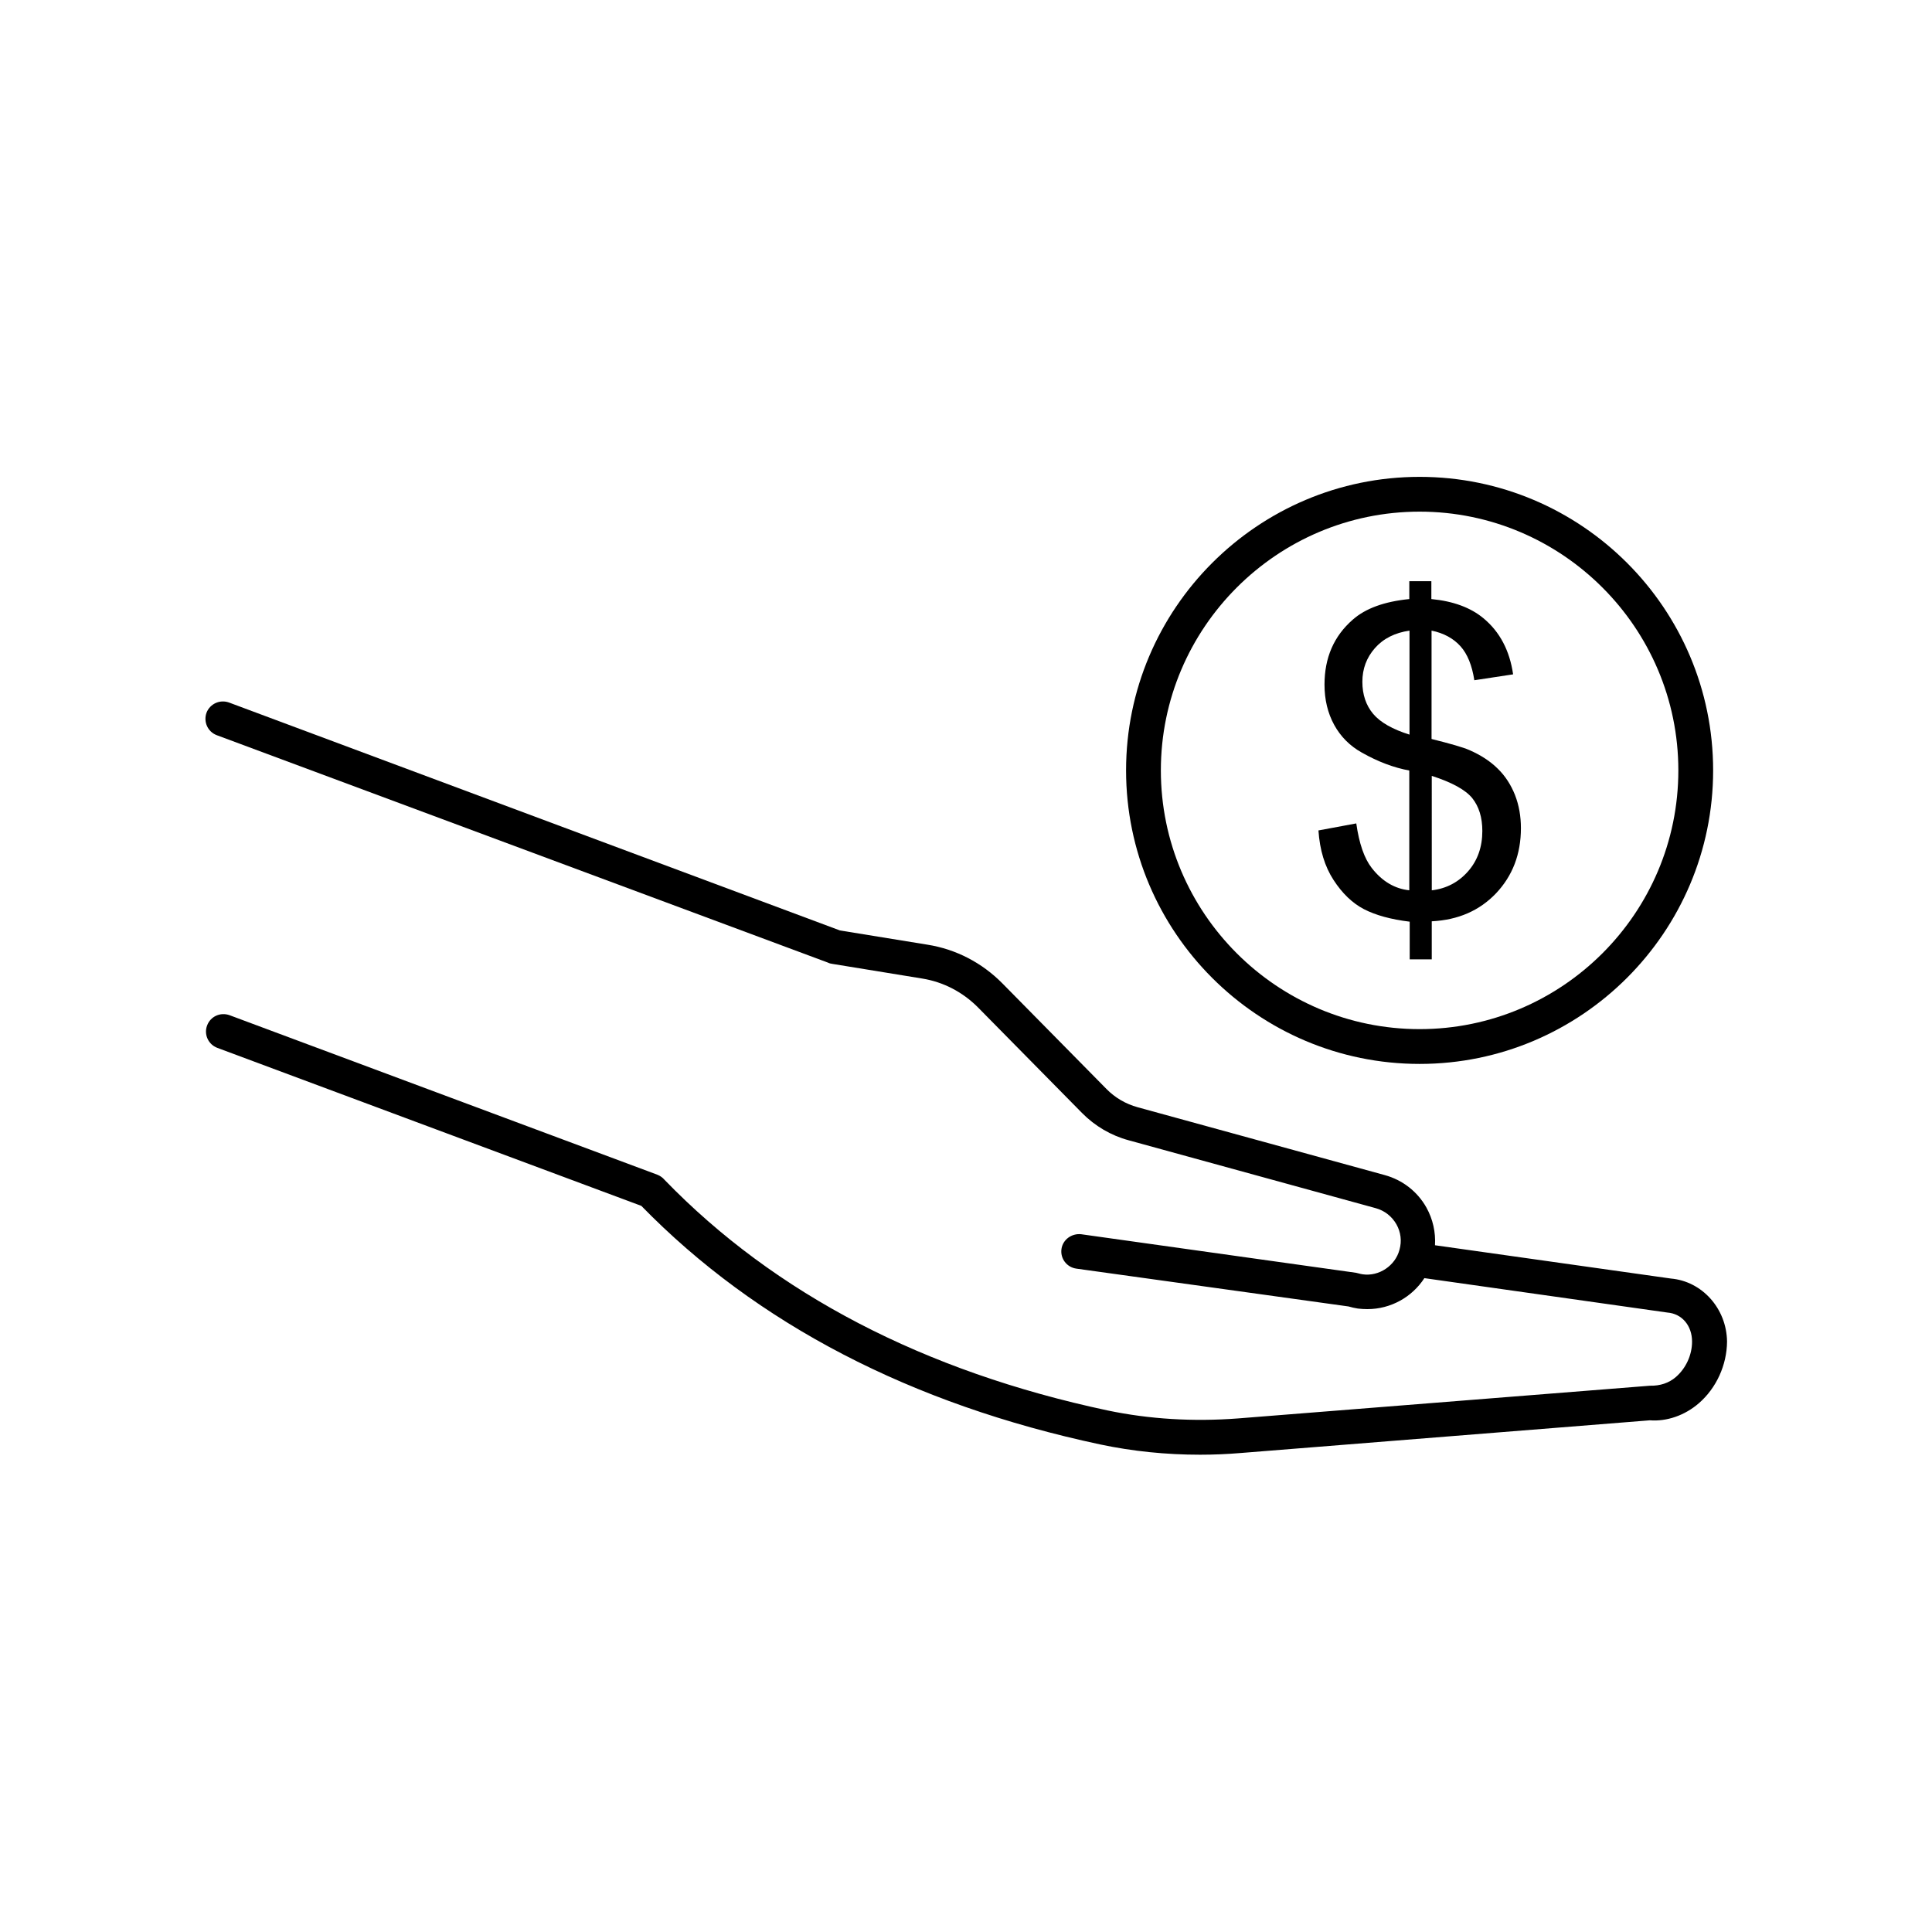 <?xml version="1.0" encoding="UTF-8"?>
<!-- Uploaded to: SVG Repo, www.svgrepo.com, Generator: SVG Repo Mixer Tools -->
<svg fill="#000000" width="800px" height="800px" version="1.1" viewBox="144 144 512 512" xmlns="http://www.w3.org/2000/svg">
 <g>
  <path d="m586.76 482.82-62.473-8.816c0.203-3.426-0.555-6.902-2.266-9.977-2.367-4.231-6.297-7.305-11.035-8.613l-65.496-17.984c-3.125-0.855-5.996-2.519-8.262-4.836l-27.609-28.012c-5.391-5.441-12.242-9.02-19.801-10.227l-23.227-3.777-161.92-60.41c-2.418-0.855-5.039 0.352-5.945 2.719-0.855 2.367 0.301 5.039 2.719 5.945l161.93 60.254c0.402 0.203 0.805 0.301 1.211 0.352l23.781 3.879c5.644 0.906 10.73 3.578 14.762 7.609l27.609 28.012c3.426 3.477 7.707 5.996 12.395 7.254l65.445 17.984c2.367 0.656 4.281 2.168 5.492 4.281 1.16 2.066 1.461 4.434 0.805 6.75-1.109 4.231-5.441 7.106-9.723 6.5-0.301-0.051-0.656-0.102-1.762-0.402l-72.902-10.227c-2.469-0.25-4.836 1.41-5.188 3.93s1.41 4.836 3.93 5.188l72.145 10.027c0.805 0.25 1.562 0.402 2.469 0.555 0.855 0.102 1.664 0.152 2.519 0.152 6.195 0 11.84-3.176 15.113-8.211l64.387 9.117c3.879 0.301 6.551 3.477 6.551 7.707 0 3.527-1.613 7.055-4.281 9.371-1.863 1.613-4.18 2.367-6.902 2.316l-109.12 8.664c-11.891 0.906-23.527 0.203-34.613-2.117-48.566-10.328-88.117-30.883-117.39-61.113-0.504-0.605-1.16-1.059-1.914-1.359l-113.36-42.27c-2.418-0.855-5.039 0.301-5.945 2.719-0.906 2.367 0.301 5.039 2.719 5.945l112.35 41.867c30.531 31.285 71.492 52.547 121.62 63.227 8.566 1.812 17.434 2.719 26.449 2.719 3.578 0 7.203-0.152 10.781-0.453l108.42-8.664c4.434 0.352 9.219-1.258 13-4.535 4.637-4.031 7.406-10.125 7.457-16.324-0.105-8.754-6.606-16.008-14.918-16.715z"/>
  <path d="m520.21 425.95c42.875 0 77.789-34.914 77.789-77.789s-34.863-77.789-77.789-77.789c-42.875 0-77.789 34.914-77.789 77.789 0 42.926 34.914 77.789 77.789 77.789zm0-146.36c37.785 0 68.57 30.781 68.57 68.57 0 37.836-30.781 68.57-68.57 68.57-37.836 0-68.57-30.781-68.57-68.57 0.004-37.789 30.785-68.57 68.57-68.57z"/>
  <path d="m507.51 374c-1.965-2.519-3.324-6.449-4.082-11.789l-10.027 1.863c0.352 5.188 1.664 9.523 3.981 13.098 2.316 3.578 4.988 6.144 8.062 7.758 3.125 1.613 7.152 2.719 12.141 3.324v9.977h5.844v-10.078c7.004-0.352 12.645-2.82 17.027-7.406 4.383-4.637 6.602-10.379 6.602-17.281 0-3.125-0.504-6.047-1.562-8.766-1.059-2.672-2.57-5.039-4.535-6.953-1.965-1.965-4.484-3.629-7.609-4.988-1.613-0.707-4.938-1.664-9.977-2.922v-28.719c3.223 0.656 5.793 2.066 7.656 4.133s3.074 5.09 3.68 9.02l10.277-1.562c-0.906-6.297-3.527-11.285-7.859-14.863-3.375-2.82-8.012-4.535-13.805-5.09v-4.734h-5.844v4.734c-6.602 0.656-11.586 2.469-14.965 5.441-5.039 4.383-7.508 10.125-7.508 17.23 0 3.981 0.855 7.559 2.57 10.68 1.715 3.125 4.18 5.594 7.356 7.356 4.281 2.418 8.465 3.981 12.543 4.734v31.738c-3.82-0.391-7.195-2.356-9.965-5.934zm15.922-24.383c5.34 1.715 8.918 3.68 10.73 5.894 1.762 2.215 2.672 5.09 2.672 8.715 0 4.231-1.258 7.809-3.777 10.68-2.519 2.871-5.742 4.586-9.621 5.039zm-15.52-16.422c-1.914-2.266-2.871-5.141-2.871-8.516 0-3.426 1.109-6.398 3.324-8.918 2.215-2.519 5.289-4.082 9.168-4.637v27.559c-4.481-1.41-7.707-3.223-9.621-5.488z"/>
 </g>
</svg>